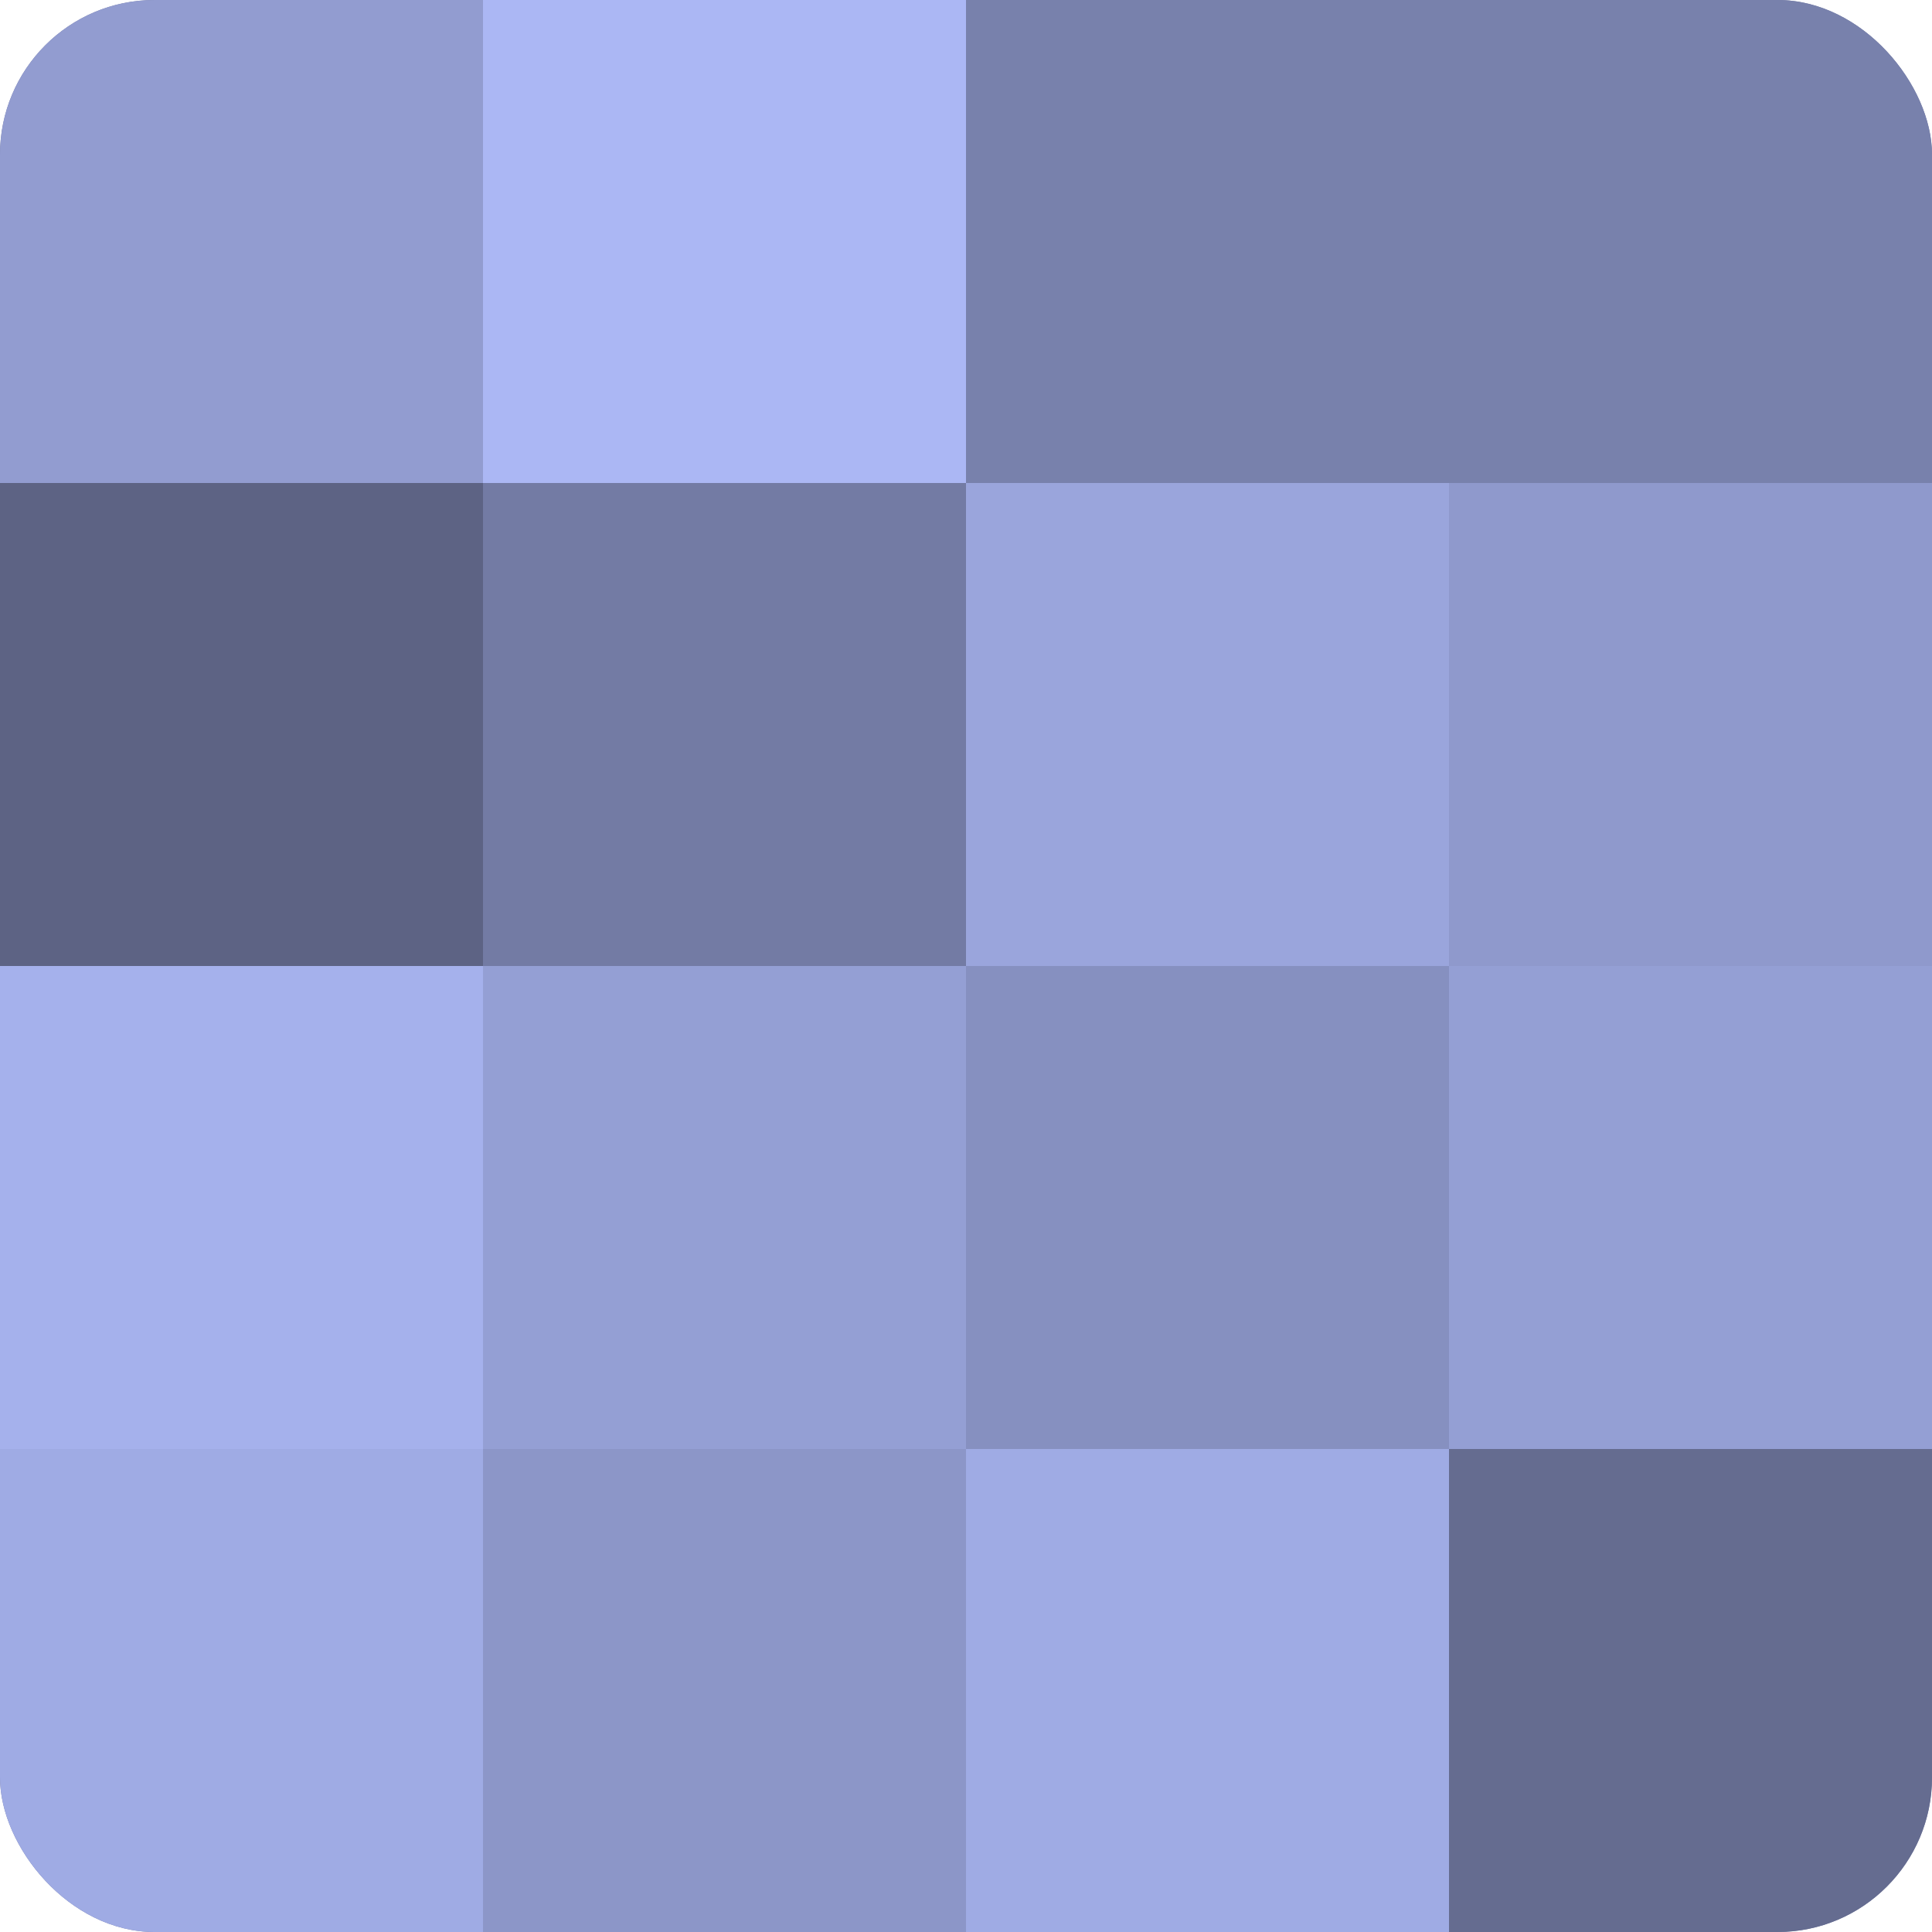 <?xml version="1.0" encoding="UTF-8"?>
<svg xmlns="http://www.w3.org/2000/svg" width="60" height="60" viewBox="0 0 100 100" preserveAspectRatio="xMidYMid meet"><defs><clipPath id="c" width="100" height="100"><rect width="100" height="100" rx="8" ry="8"/></clipPath></defs><g clip-path="url(#c)"><rect width="100" height="100" fill="#7078a0"/><rect width="25" height="25" fill="#929cd0"/><rect y="25" width="25" height="25" fill="#5d6384"/><rect y="50" width="25" height="25" fill="#a5b1ec"/><rect y="75" width="25" height="25" fill="#9fabe4"/><rect x="25" width="25" height="25" fill="#abb7f4"/><rect x="25" y="25" width="25" height="25" fill="#737ba4"/><rect x="25" y="50" width="25" height="25" fill="#949fd4"/><rect x="25" y="75" width="25" height="25" fill="#8c96c8"/><rect x="50" width="25" height="25" fill="#7881ac"/><rect x="50" y="25" width="25" height="25" fill="#9aa5dc"/><rect x="50" y="50" width="25" height="25" fill="#8690c0"/><rect x="50" y="75" width="25" height="25" fill="#9fabe4"/><rect x="75" width="25" height="25" fill="#7881ac"/><rect x="75" y="25" width="25" height="25" fill="#8f99cc"/><rect x="75" y="50" width="25" height="25" fill="#949fd4"/><rect x="75" y="75" width="25" height="25" fill="#656c90"/></g></svg>
